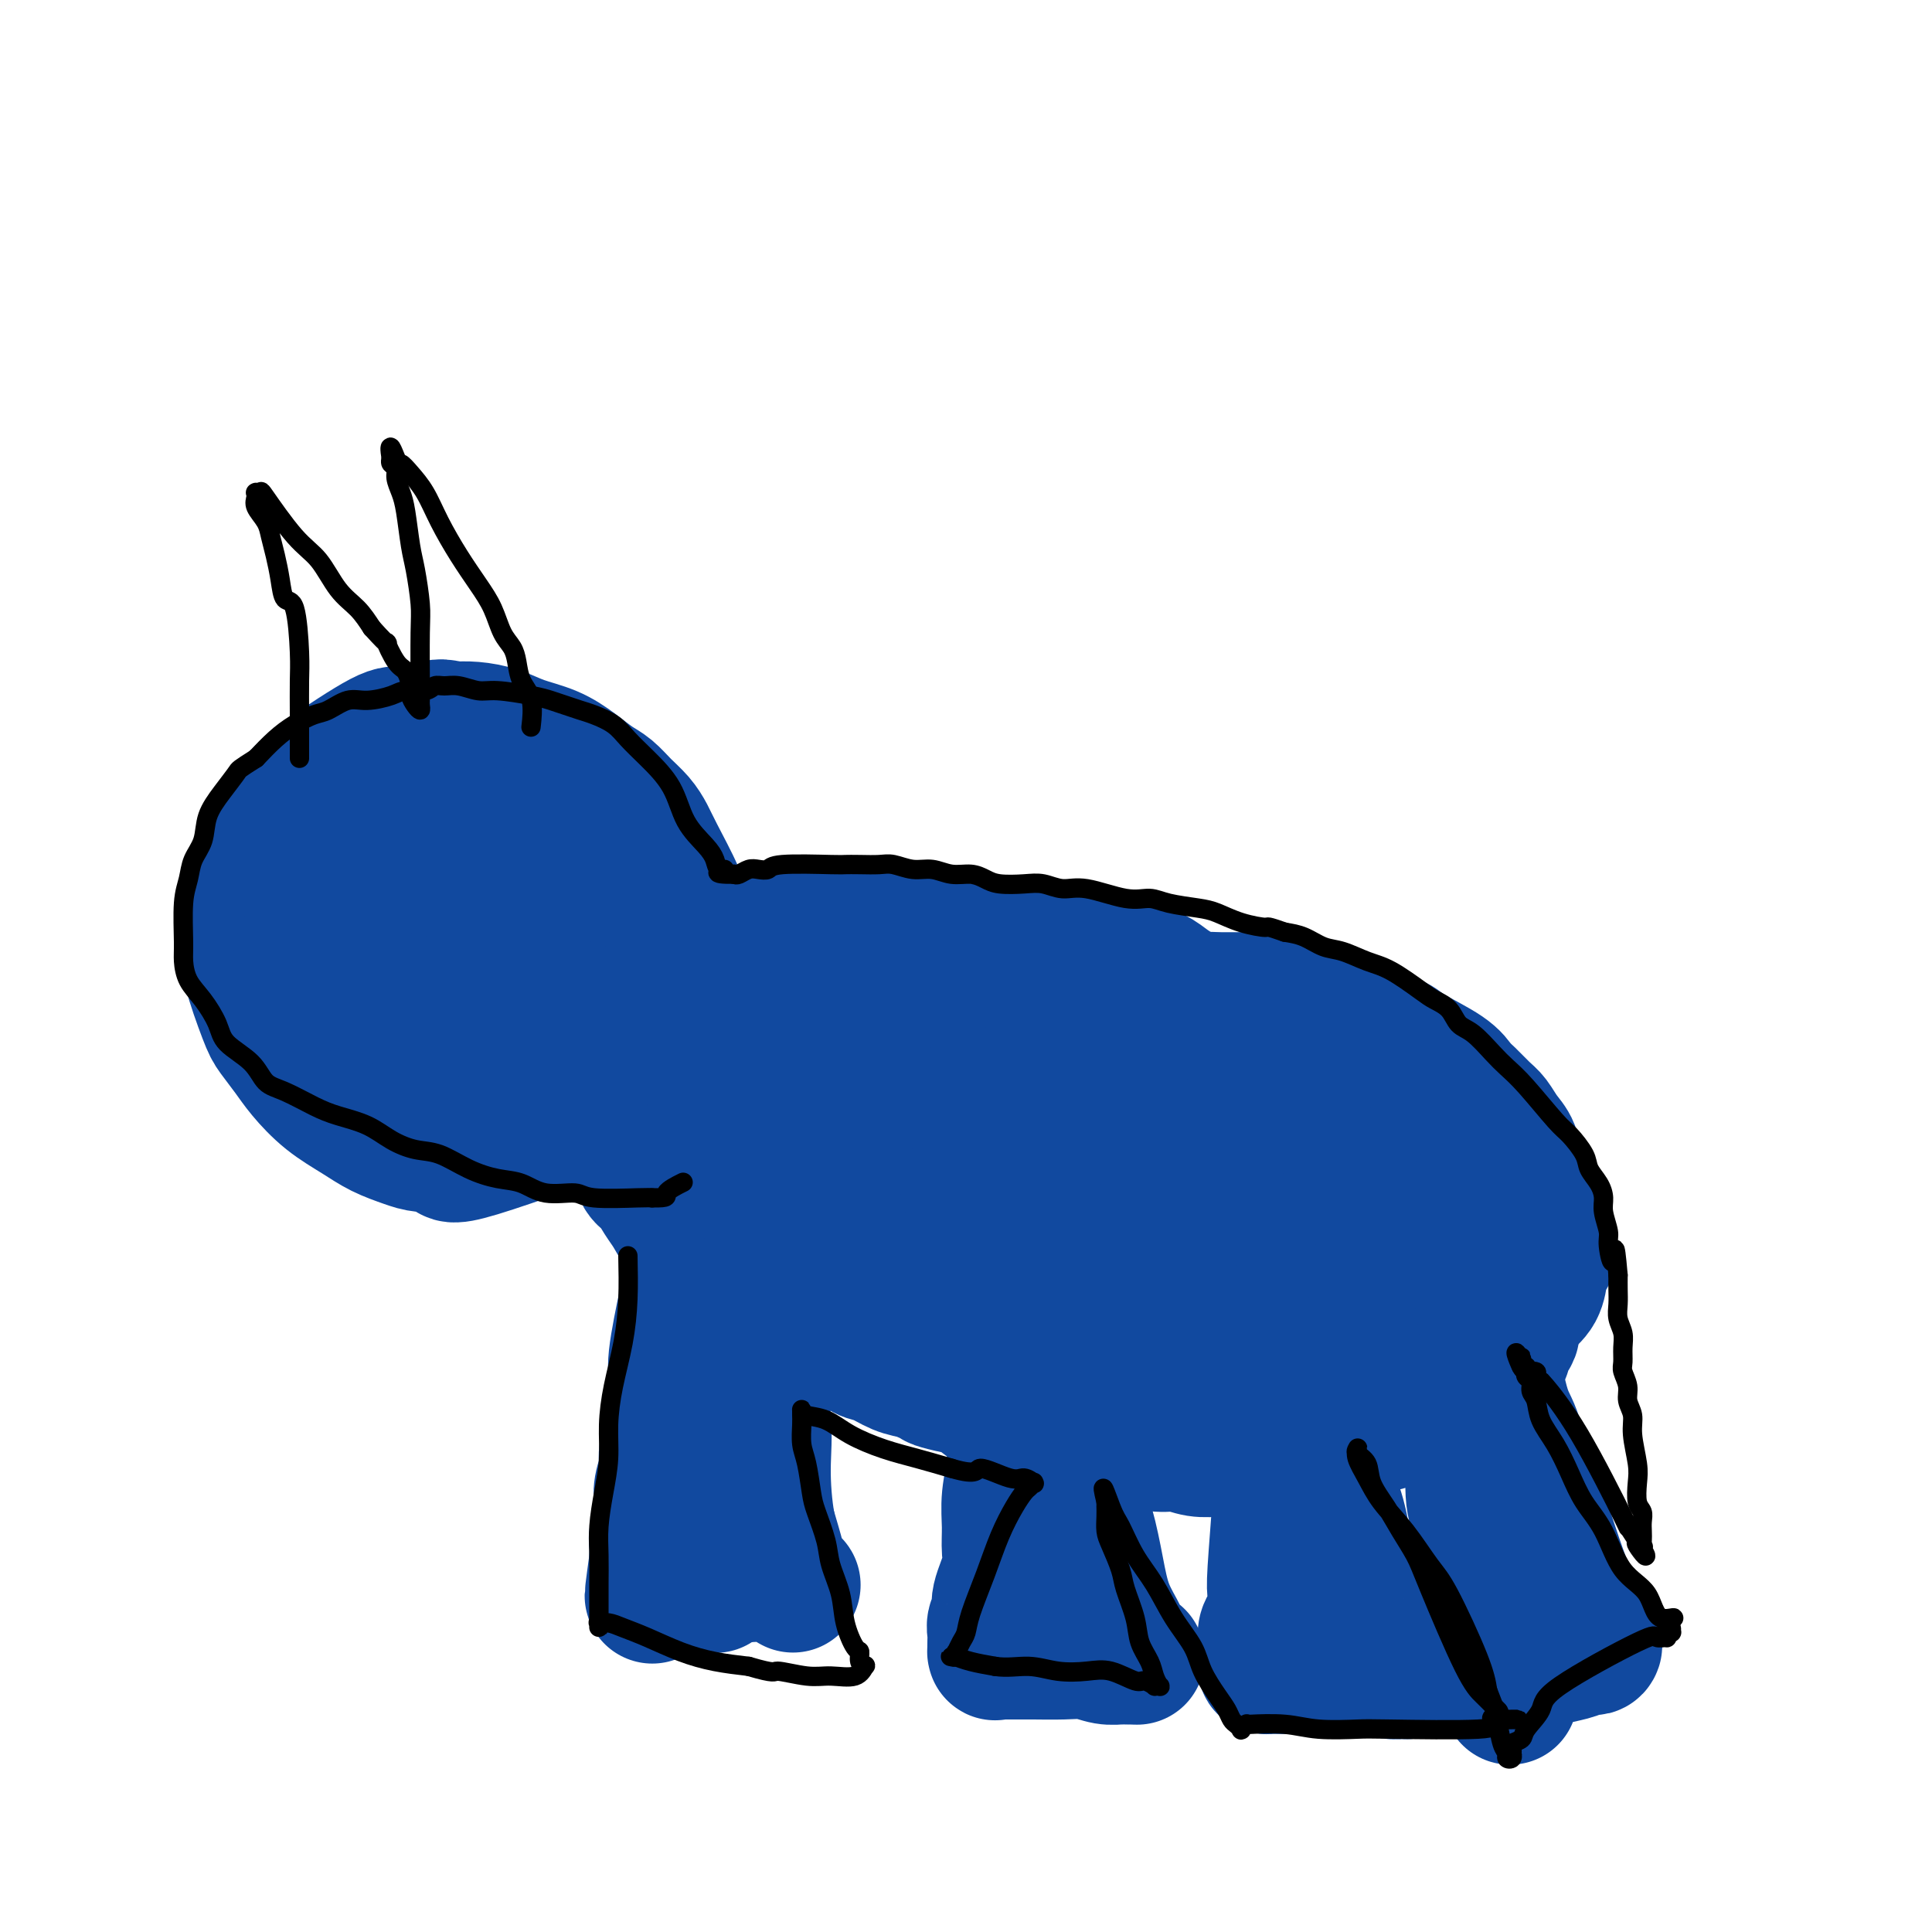 <svg viewBox='0 0 400 400' version='1.1' xmlns='http://www.w3.org/2000/svg' xmlns:xlink='http://www.w3.org/1999/xlink'><g fill='none' stroke='#11499F' stroke-width='28' stroke-linecap='round' stroke-linejoin='round'><path d='M230,203c-0.140,0.113 -0.280,0.226 -1,0c-0.720,-0.226 -2.021,-0.793 -2,-1c0.021,-0.207 1.363,-0.056 -4,-1c-5.363,-0.944 -17.431,-2.985 -23,-4c-5.569,-1.015 -4.638,-1.005 -5,-1c-0.362,0.005 -2.018,0.004 -5,0c-2.982,-0.004 -7.291,-0.012 -10,0c-2.709,0.012 -3.817,0.045 -5,0c-1.183,-0.045 -2.442,-0.166 -4,0c-1.558,0.166 -3.415,0.621 -5,1c-1.585,0.379 -2.897,0.682 -4,1c-1.103,0.318 -1.997,0.651 -3,1c-1.003,0.349 -2.114,0.712 -3,1c-0.886,0.288 -1.547,0.499 -2,1c-0.453,0.501 -0.700,1.293 -1,2c-0.300,0.707 -0.655,1.330 -1,2c-0.345,0.670 -0.681,1.387 -1,2c-0.319,0.613 -0.622,1.123 -1,2c-0.378,0.877 -0.833,2.121 -1,3c-0.167,0.879 -0.048,1.394 0,2c0.048,0.606 0.024,1.303 0,2'/><path d='M213,201c-0.149,-0.328 -0.298,-0.656 -1,-1c-0.702,-0.344 -1.957,-0.704 -3,-1c-1.043,-0.296 -1.874,-0.528 -5,-1c-3.126,-0.472 -8.547,-1.184 -12,-2c-3.453,-0.816 -4.937,-1.735 -7,-2c-2.063,-0.265 -4.706,0.124 -7,0c-2.294,-0.124 -4.241,-0.762 -6,-1c-1.759,-0.238 -3.332,-0.075 -5,0c-1.668,0.075 -3.433,0.062 -5,0c-1.567,-0.062 -2.938,-0.173 -4,0c-1.062,0.173 -1.817,0.630 -3,1c-1.183,0.370 -2.796,0.653 -4,1c-1.204,0.347 -1.999,0.760 -3,1c-1.001,0.240 -2.207,0.309 -3,1c-0.793,0.691 -1.171,2.004 -2,3c-0.829,0.996 -2.109,1.674 -3,2c-0.891,0.326 -1.394,0.299 -2,1c-0.606,0.701 -1.315,2.130 -2,3c-0.685,0.870 -1.345,1.181 -2,2c-0.655,0.819 -1.304,2.148 -2,3c-0.696,0.852 -1.441,1.228 -2,2c-0.559,0.772 -0.934,1.939 -1,3c-0.066,1.061 0.178,2.016 0,3c-0.178,0.984 -0.779,1.996 -1,3c-0.221,1.004 -0.063,2.001 0,3c0.063,0.999 0.032,1.999 0,3'/><path d='M128,228c-0.075,2.857 0.739,2.499 1,3c0.261,0.501 -0.029,1.863 0,3c0.029,1.137 0.378,2.051 1,3c0.622,0.949 1.518,1.934 2,3c0.482,1.066 0.551,2.214 1,3c0.449,0.786 1.279,1.209 2,2c0.721,0.791 1.334,1.951 2,3c0.666,1.049 1.385,1.986 2,3c0.615,1.014 1.125,2.106 2,3c0.875,0.894 2.114,1.589 3,2c0.886,0.411 1.420,0.536 3,2c1.580,1.464 4.208,4.266 6,6c1.792,1.734 2.748,2.400 4,3c1.252,0.600 2.800,1.135 4,2c1.200,0.865 2.054,2.062 3,3c0.946,0.938 1.986,1.617 3,2c1.014,0.383 2.003,0.469 3,1c0.997,0.531 2.002,1.508 3,2c0.998,0.492 1.988,0.499 3,1c1.012,0.501 2.044,1.495 3,2c0.956,0.505 1.834,0.521 3,1c1.166,0.479 2.619,1.423 4,2c1.381,0.577 2.691,0.789 4,1'/><path d='M190,284c4.281,1.948 3.483,1.818 4,2c0.517,0.182 2.350,0.678 4,1c1.650,0.322 3.115,0.471 4,1c0.885,0.529 1.188,1.437 2,2c0.812,0.563 2.134,0.781 3,1c0.866,0.219 1.278,0.440 3,1c1.722,0.560 4.756,1.459 7,2c2.244,0.541 3.699,0.723 5,1c1.301,0.277 2.448,0.648 4,1c1.552,0.352 3.510,0.687 5,1c1.490,0.313 2.514,0.606 4,1c1.486,0.394 3.435,0.890 5,1c1.565,0.110 2.747,-0.166 4,0c1.253,0.166 2.579,0.772 4,1c1.421,0.228 2.938,0.077 4,0c1.062,-0.077 1.668,-0.080 3,0c1.332,0.080 3.391,0.243 5,0c1.609,-0.243 2.769,-0.894 4,-1c1.231,-0.106 2.533,0.331 5,0c2.467,-0.331 6.098,-1.431 8,-2c1.902,-0.569 2.073,-0.608 4,-1c1.927,-0.392 5.609,-1.136 8,-2c2.391,-0.864 3.490,-1.848 4,-2c0.510,-0.152 0.431,0.528 3,-1c2.569,-1.528 7.784,-5.264 13,-9'/><path d='M309,282c3.417,-2.393 1.959,-2.377 2,-3c0.041,-0.623 1.581,-1.887 2,-3c0.419,-1.113 -0.283,-2.076 0,-3c0.283,-0.924 1.552,-1.810 2,-3c0.448,-1.190 0.075,-2.683 0,-4c-0.075,-1.317 0.148,-2.459 0,-4c-0.148,-1.541 -0.666,-3.482 -1,-5c-0.334,-1.518 -0.485,-2.611 -2,-5c-1.515,-2.389 -4.393,-6.072 -6,-8c-1.607,-1.928 -1.944,-2.101 -3,-3c-1.056,-0.899 -2.831,-2.524 -4,-4c-1.169,-1.476 -1.731,-2.803 -3,-4c-1.269,-1.197 -3.244,-2.265 -5,-3c-1.756,-0.735 -3.294,-1.136 -5,-2c-1.706,-0.864 -3.581,-2.189 -5,-3c-1.419,-0.811 -2.381,-1.106 -4,-2c-1.619,-0.894 -3.896,-2.387 -6,-3c-2.104,-0.613 -4.036,-0.347 -6,-1c-1.964,-0.653 -3.962,-2.227 -6,-3c-2.038,-0.773 -4.118,-0.747 -5,-1c-0.882,-0.253 -0.565,-0.785 -7,-2c-6.435,-1.215 -19.620,-3.114 -26,-4c-6.380,-0.886 -5.955,-0.759 -7,-1c-1.045,-0.241 -3.562,-0.849 -6,-1c-2.438,-0.151 -4.798,0.155 -7,0c-2.202,-0.155 -4.247,-0.773 -7,-1c-2.753,-0.227 -6.215,-0.065 -9,0c-2.785,0.065 -4.892,0.032 -7,0'/><path d='M178,206c-11.963,-1.134 -7.369,-0.467 -7,0c0.369,0.467 -3.487,0.736 -6,1c-2.513,0.264 -3.682,0.523 -5,1c-1.318,0.477 -2.785,1.172 -4,2c-1.215,0.828 -2.179,1.790 -3,3c-0.821,1.210 -1.501,2.667 -2,4c-0.499,1.333 -0.818,2.540 -1,4c-0.182,1.460 -0.228,3.171 0,5c0.228,1.829 0.731,3.774 1,6c0.269,2.226 0.304,4.731 1,7c0.696,2.269 2.051,4.302 3,6c0.949,1.698 1.490,3.062 5,6c3.510,2.938 9.990,7.449 14,10c4.010,2.551 5.551,3.142 8,4c2.449,0.858 5.806,1.985 9,3c3.194,1.015 6.225,1.919 10,3c3.775,1.081 8.294,2.339 12,3c3.706,0.661 6.599,0.726 10,1c3.401,0.274 7.311,0.759 11,1c3.689,0.241 7.156,0.238 11,0c3.844,-0.238 8.063,-0.713 12,-1c3.937,-0.287 7.591,-0.387 11,-1c3.409,-0.613 6.573,-1.739 10,-3c3.427,-1.261 7.117,-2.658 9,-4c1.883,-1.342 1.957,-2.627 4,-3c2.043,-0.373 6.053,0.168 3,-4c-3.053,-4.168 -13.168,-13.045 -20,-18c-6.832,-4.955 -10.381,-5.987 -15,-8c-4.619,-2.013 -10.310,-5.006 -16,-8'/><path d='M243,226c-7.790,-3.664 -11.765,-4.824 -16,-6c-4.235,-1.176 -8.730,-2.369 -13,-3c-4.270,-0.631 -8.315,-0.701 -12,-1c-3.685,-0.299 -7.009,-0.827 -10,-1c-2.991,-0.173 -5.650,0.010 -8,0c-2.350,-0.010 -4.390,-0.214 -6,0c-1.610,0.214 -2.791,0.846 -4,2c-1.209,1.154 -2.447,2.831 -3,5c-0.553,2.169 -0.422,4.830 0,8c0.422,3.170 1.133,6.849 2,11c0.867,4.151 1.889,8.774 4,13c2.111,4.226 5.311,8.053 9,12c3.689,3.947 7.868,8.012 12,11c4.132,2.988 8.216,4.899 13,6c4.784,1.101 10.269,1.392 14,2c3.731,0.608 5.708,1.533 11,-1c5.292,-2.533 13.899,-8.523 18,-13c4.101,-4.477 3.694,-7.439 4,-11c0.306,-3.561 1.323,-7.720 1,-12c-0.323,-4.280 -1.987,-8.681 -5,-12c-3.013,-3.319 -7.373,-5.555 -10,-8c-2.627,-2.445 -3.519,-5.099 -15,-5c-11.481,0.099 -33.552,2.952 -44,4c-10.448,1.048 -9.275,0.291 -7,5c2.275,4.709 5.651,14.883 9,20c3.349,5.117 6.671,5.176 11,6c4.329,0.824 9.664,2.412 15,4'/><path d='M213,262c8.840,1.459 17.940,0.107 23,-1c5.060,-1.107 6.079,-1.969 7,-4c0.921,-2.031 1.745,-5.229 2,-8c0.255,-2.771 -0.060,-5.113 -1,-8c-0.940,-2.887 -2.504,-6.320 -5,-9c-2.496,-2.680 -5.922,-4.609 -10,-6c-4.078,-1.391 -8.806,-2.244 -13,-2c-4.194,0.244 -7.853,1.585 -11,3c-3.147,1.415 -5.780,2.903 -7,5c-1.220,2.097 -1.026,4.803 -1,7c0.026,2.197 -0.117,3.884 1,6c1.117,2.116 3.495,4.659 6,7c2.505,2.341 5.139,4.480 8,6c2.861,1.520 5.949,2.422 9,3c3.051,0.578 6.065,0.833 9,2c2.935,1.167 5.791,3.245 8,-1c2.209,-4.245 3.771,-14.812 3,-20c-0.771,-5.188 -3.876,-4.998 -7,-6c-3.124,-1.002 -6.266,-3.198 -9,-4c-2.734,-0.802 -5.059,-0.211 -7,0c-1.941,0.211 -3.498,0.042 -5,0c-1.502,-0.042 -2.948,0.044 -4,0c-1.052,-0.044 -1.710,-0.218 -3,0c-1.290,0.218 -3.212,0.829 -5,1c-1.788,0.171 -3.443,-0.098 -5,0c-1.557,0.098 -3.015,0.562 -4,1c-0.985,0.438 -1.496,0.849 -2,1c-0.504,0.151 -1.001,0.043 -1,0c0.001,-0.043 0.501,-0.022 1,0'/><path d='M190,235c-5.112,0.437 -0.394,0.031 2,0c2.394,-0.031 2.462,0.314 3,0c0.538,-0.314 1.544,-1.289 3,-2c1.456,-0.711 3.360,-1.160 5,-2c1.640,-0.840 3.016,-2.070 4,-3c0.984,-0.930 1.576,-1.559 2,-2c0.424,-0.441 0.681,-0.695 1,-1c0.319,-0.305 0.699,-0.660 1,-1c0.301,-0.340 0.523,-0.665 1,-1c0.477,-0.335 1.207,-0.681 2,-1c0.793,-0.319 1.648,-0.610 2,-1c0.352,-0.390 0.202,-0.878 1,-1c0.798,-0.122 2.543,0.121 4,0c1.457,-0.121 2.627,-0.607 4,-1c1.373,-0.393 2.948,-0.694 4,-1c1.052,-0.306 1.580,-0.617 3,-1c1.420,-0.383 3.732,-0.839 5,-1c1.268,-0.161 1.492,-0.029 2,0c0.508,0.029 1.301,-0.046 2,0c0.699,0.046 1.303,0.212 2,0c0.697,-0.212 1.485,-0.803 2,-1c0.515,-0.197 0.757,-0.001 1,0c0.243,0.001 0.489,-0.192 1,0c0.511,0.192 1.289,0.769 2,1c0.711,0.231 1.356,0.115 2,0'/><path d='M251,216c5.407,-0.618 1.923,-0.162 1,0c-0.923,0.162 0.715,0.029 2,0c1.285,-0.029 2.216,0.045 3,0c0.784,-0.045 1.421,-0.208 2,0c0.579,0.208 1.099,0.788 2,1c0.901,0.212 2.184,0.056 3,0c0.816,-0.056 1.167,-0.011 2,0c0.833,0.011 2.148,-0.012 3,0c0.852,0.012 1.240,0.060 2,0c0.760,-0.060 1.891,-0.227 3,0c1.109,0.227 2.195,0.850 3,1c0.805,0.150 1.330,-0.171 2,0c0.670,0.171 1.486,0.834 2,1c0.514,0.166 0.725,-0.163 1,0c0.275,0.163 0.613,0.820 1,1c0.387,0.180 0.824,-0.118 1,0c0.176,0.118 0.091,0.650 0,1c-0.091,0.350 -0.189,0.516 -1,1c-0.811,0.484 -2.334,1.284 -4,2c-1.666,0.716 -3.476,1.347 -5,2c-1.524,0.653 -2.762,1.326 -4,2'/><path d='M270,228c-3.434,1.309 -5.018,0.581 -7,1c-1.982,0.419 -4.361,1.986 -7,3c-2.639,1.014 -5.539,1.475 -8,2c-2.461,0.525 -4.484,1.115 -7,2c-2.516,0.885 -5.525,2.065 -8,3c-2.475,0.935 -4.416,1.626 -6,2c-1.584,0.374 -2.809,0.431 -4,1c-1.191,0.569 -2.346,1.651 -4,2c-1.654,0.349 -3.805,-0.036 -5,0c-1.195,0.036 -1.434,0.492 -4,1c-2.566,0.508 -7.459,1.067 -9,1c-1.541,-0.067 0.269,-0.760 1,-1c0.731,-0.240 0.381,-0.026 1,0c0.619,0.026 2.207,-0.137 4,0c1.793,0.137 3.793,0.572 6,1c2.207,0.428 4.623,0.848 7,1c2.377,0.152 4.715,0.036 7,0c2.285,-0.036 4.519,0.009 6,0c1.481,-0.009 2.211,-0.070 3,0c0.789,0.070 1.636,0.273 2,0c0.364,-0.273 0.244,-1.021 0,-2c-0.244,-0.979 -0.613,-2.191 -1,-3c-0.387,-0.809 -0.791,-1.217 -2,-2c-1.209,-0.783 -3.221,-1.941 -5,-3c-1.779,-1.059 -3.325,-2.019 -5,-3c-1.675,-0.981 -3.480,-1.985 -5,-3c-1.520,-1.015 -2.755,-2.043 -4,-3c-1.245,-0.957 -2.498,-1.845 -4,-3c-1.502,-1.155 -3.251,-2.578 -5,-4'/><path d='M207,221c-5.597,-4.284 -4.088,-2.993 -4,-3c0.088,-0.007 -1.244,-1.312 -2,-2c-0.756,-0.688 -0.935,-0.758 -1,-1c-0.065,-0.242 -0.014,-0.656 0,-1c0.014,-0.344 -0.009,-0.618 0,-1c0.009,-0.382 0.049,-0.872 0,-1c-0.049,-0.128 -0.187,0.107 0,0c0.187,-0.107 0.699,-0.554 2,-1c1.301,-0.446 3.390,-0.890 5,-1c1.610,-0.110 2.742,0.115 4,0c1.258,-0.115 2.643,-0.571 4,-1c1.357,-0.429 2.685,-0.833 4,-1c1.315,-0.167 2.617,-0.097 4,0c1.383,0.097 2.849,0.222 4,0c1.151,-0.222 1.989,-0.792 3,-1c1.011,-0.208 2.196,-0.056 3,0c0.804,0.056 1.226,0.015 2,0c0.774,-0.015 1.901,-0.004 3,0c1.099,0.004 2.170,0.001 3,0c0.830,-0.001 1.418,-0.000 2,0c0.582,0.000 1.159,0.000 2,0c0.841,-0.000 1.947,-0.000 3,0c1.053,0.000 2.053,0.000 3,0c0.947,-0.000 1.842,-0.000 3,0c1.158,0.000 2.579,0.000 4,0'/><path d='M258,207c9.199,-0.606 4.197,-0.120 3,0c-1.197,0.120 1.412,-0.127 3,0c1.588,0.127 2.154,0.629 3,1c0.846,0.371 1.973,0.610 3,1c1.027,0.390 1.956,0.931 3,1c1.044,0.069 2.204,-0.332 3,0c0.796,0.332 1.228,1.398 2,2c0.772,0.602 1.882,0.740 3,1c1.118,0.260 2.243,0.642 3,1c0.757,0.358 1.148,0.691 2,1c0.852,0.309 2.167,0.596 3,1c0.833,0.404 1.186,0.927 3,2c1.814,1.073 5.091,2.695 7,4c1.909,1.305 2.451,2.292 3,3c0.549,0.708 1.107,1.136 2,2c0.893,0.864 2.122,2.162 3,3c0.878,0.838 1.405,1.214 2,2c0.595,0.786 1.259,1.982 2,3c0.741,1.018 1.561,1.857 2,3c0.439,1.143 0.499,2.590 1,4c0.501,1.410 1.444,2.783 2,4c0.556,1.217 0.723,2.279 1,3c0.277,0.721 0.662,1.100 1,2c0.338,0.900 0.630,2.319 1,3c0.370,0.681 0.820,0.623 1,1c0.180,0.377 0.090,1.188 0,2'/><path d='M320,257c1.137,3.491 0.480,2.719 0,3c-0.480,0.281 -0.782,1.615 -1,3c-0.218,1.385 -0.352,2.820 -1,4c-0.648,1.180 -1.808,2.105 -3,3c-1.192,0.895 -2.415,1.758 -4,3c-1.585,1.242 -3.534,2.861 -5,4c-1.466,1.139 -2.451,1.797 -4,3c-1.549,1.203 -3.663,2.952 -5,4c-1.337,1.048 -1.897,1.395 -3,2c-1.103,0.605 -2.749,1.469 -4,2c-1.251,0.531 -2.108,0.730 -3,1c-0.892,0.270 -1.819,0.609 -3,1c-1.181,0.391 -2.615,0.832 -4,1c-1.385,0.168 -2.723,0.064 -4,0c-1.277,-0.064 -2.495,-0.087 -4,0c-1.505,0.087 -3.297,0.286 -5,0c-1.703,-0.286 -3.318,-1.056 -5,-2c-1.682,-0.944 -3.429,-2.061 -5,-3c-1.571,-0.939 -2.964,-1.699 -5,-3c-2.036,-1.301 -4.716,-3.142 -6,-4c-1.284,-0.858 -1.172,-0.732 -5,-4c-3.828,-3.268 -11.596,-9.932 -15,-13c-3.404,-3.068 -2.444,-2.542 -3,-3c-0.556,-0.458 -2.630,-1.899 -4,-3c-1.370,-1.101 -2.037,-1.862 -3,-3c-0.963,-1.138 -2.221,-2.652 -3,-4c-0.779,-1.348 -1.080,-2.528 -2,-5c-0.920,-2.472 -2.460,-6.236 -4,-10'/><path d='M207,234c-1.798,-4.196 -0.292,-3.686 0,-5c0.292,-1.314 -0.628,-4.451 -1,-6c-0.372,-1.549 -0.194,-1.511 0,-2c0.194,-0.489 0.404,-1.505 1,-2c0.596,-0.495 1.577,-0.468 2,-1c0.423,-0.532 0.288,-1.623 1,-2c0.712,-0.377 2.270,-0.038 3,0c0.730,0.038 0.631,-0.224 3,-1c2.369,-0.776 7.206,-2.067 10,-3c2.794,-0.933 3.546,-1.508 5,-2c1.454,-0.492 3.611,-0.902 5,-1c1.389,-0.098 2.010,0.117 3,0c0.990,-0.117 2.348,-0.567 3,-1c0.652,-0.433 0.597,-0.849 1,-1c0.403,-0.151 1.263,-0.037 2,0c0.737,0.037 1.350,-0.002 2,0c0.650,0.002 1.337,0.045 2,0c0.663,-0.045 1.301,-0.177 2,0c0.699,0.177 1.457,0.663 2,1c0.543,0.337 0.869,0.525 2,1c1.131,0.475 3.065,1.238 5,2'/><path d='M260,211c2.535,0.790 1.374,0.764 1,1c-0.374,0.236 0.039,0.733 0,1c-0.039,0.267 -0.529,0.305 -1,0c-0.471,-0.305 -0.924,-0.953 -2,-1c-1.076,-0.047 -2.776,0.506 -4,0c-1.224,-0.506 -1.970,-2.072 -3,-3c-1.030,-0.928 -2.342,-1.219 -4,-2c-1.658,-0.781 -3.663,-2.052 -5,-3c-1.337,-0.948 -2.008,-1.573 -3,-2c-0.992,-0.427 -2.307,-0.654 -3,-1c-0.693,-0.346 -0.766,-0.810 -1,-1c-0.234,-0.190 -0.629,-0.106 -1,0c-0.371,0.106 -0.716,0.235 -1,0c-0.284,-0.235 -0.505,-0.833 -1,-1c-0.495,-0.167 -1.262,0.099 -2,0c-0.738,-0.099 -1.446,-0.562 -2,-1c-0.554,-0.438 -0.953,-0.849 -2,-1c-1.047,-0.151 -2.742,-0.040 -4,0c-1.258,0.040 -2.080,0.011 -3,0c-0.920,-0.011 -1.940,-0.003 -3,0c-1.060,0.003 -2.160,0.001 -3,0c-0.840,-0.001 -1.418,-0.000 -2,0c-0.582,0.000 -1.166,0.000 -2,0c-0.834,-0.000 -1.917,-0.000 -3,0'/><path d='M206,197c-3.508,-0.048 -2.277,-0.167 -2,0c0.277,0.167 -0.400,0.622 -1,1c-0.600,0.378 -1.121,0.680 -2,1c-0.879,0.320 -2.115,0.659 -3,1c-0.885,0.341 -1.421,0.683 -2,1c-0.579,0.317 -1.203,0.608 -2,1c-0.797,0.392 -1.767,0.886 -3,1c-1.233,0.114 -2.730,-0.153 -3,0c-0.270,0.153 0.685,0.724 -4,2c-4.685,1.276 -15.012,3.257 -20,4c-4.988,0.743 -4.638,0.248 -5,0c-0.362,-0.248 -1.437,-0.249 -3,0c-1.563,0.249 -3.616,0.746 -5,1c-1.384,0.254 -2.101,0.264 -3,0c-0.899,-0.264 -1.981,-0.802 -3,-1c-1.019,-0.198 -1.975,-0.057 -3,0c-1.025,0.057 -2.118,0.030 -3,0c-0.882,-0.030 -1.554,-0.063 -2,0c-0.446,0.063 -0.666,0.223 -1,0c-0.334,-0.223 -0.782,-0.829 -1,-1c-0.218,-0.171 -0.205,0.094 0,0c0.205,-0.094 0.603,-0.547 1,-1'/><path d='M136,207c-4.154,-0.244 -0.539,0.147 1,0c1.539,-0.147 1.004,-0.832 1,-1c-0.004,-0.168 0.525,0.180 1,0c0.475,-0.180 0.898,-0.888 1,-1c0.102,-0.112 -0.117,0.374 0,0c0.117,-0.374 0.568,-1.607 1,-2c0.432,-0.393 0.844,0.053 1,-1c0.156,-1.053 0.056,-3.607 0,-5c-0.056,-1.393 -0.067,-1.626 0,-2c0.067,-0.374 0.212,-0.890 0,-2c-0.212,-1.110 -0.780,-2.814 -1,-4c-0.220,-1.186 -0.092,-1.853 -1,-4c-0.908,-2.147 -2.851,-5.772 -4,-8c-1.149,-2.228 -1.503,-3.057 -2,-4c-0.497,-0.943 -1.136,-1.999 -2,-3c-0.864,-1.001 -1.955,-1.949 -3,-3c-1.045,-1.051 -2.046,-2.207 -3,-3c-0.954,-0.793 -1.860,-1.224 -3,-2c-1.140,-0.776 -2.513,-1.896 -4,-3c-1.487,-1.104 -3.086,-2.191 -5,-3c-1.914,-0.809 -4.142,-1.341 -6,-2c-1.858,-0.659 -3.346,-1.447 -5,-2c-1.654,-0.553 -3.472,-0.872 -5,-1c-1.528,-0.128 -2.764,-0.064 -4,0'/><path d='M94,151c-3.674,-0.845 -2.860,-0.456 -4,0c-1.140,0.456 -4.235,0.980 -6,1c-1.765,0.020 -2.201,-0.466 -5,1c-2.799,1.466 -7.962,4.882 -11,7c-3.038,2.118 -3.952,2.937 -5,4c-1.048,1.063 -2.231,2.369 -3,4c-0.769,1.631 -1.124,3.586 -2,5c-0.876,1.414 -2.272,2.287 -3,4c-0.728,1.713 -0.786,4.266 -1,6c-0.214,1.734 -0.583,2.649 -1,4c-0.417,1.351 -0.881,3.137 -1,5c-0.119,1.863 0.107,3.804 0,5c-0.107,1.196 -0.547,1.648 0,4c0.547,2.352 2.080,6.603 3,9c0.920,2.397 1.228,2.938 2,4c0.772,1.062 2.007,2.644 3,4c0.993,1.356 1.743,2.485 3,4c1.257,1.515 3.022,3.414 5,5c1.978,1.586 4.168,2.857 6,4c1.832,1.143 3.305,2.158 5,3c1.695,0.842 3.612,1.510 5,2c1.388,0.490 2.248,0.801 4,1c1.752,0.199 4.395,0.284 5,1c0.605,0.716 -0.827,2.062 6,0c6.827,-2.062 21.914,-7.531 37,-13'/><path d='M136,225c8.346,-3.955 7.711,-7.344 8,-10c0.289,-2.656 1.503,-4.581 2,-6c0.497,-1.419 0.278,-2.334 0,-4c-0.278,-1.666 -0.615,-4.083 -1,-6c-0.385,-1.917 -0.817,-3.333 -2,-5c-1.183,-1.667 -3.116,-3.585 -3,-5c0.116,-1.415 2.280,-2.329 -3,-6c-5.280,-3.671 -18.002,-10.101 -24,-13c-5.998,-2.899 -5.270,-2.266 -6,-2c-0.730,0.266 -2.919,0.166 -5,0c-2.081,-0.166 -4.055,-0.398 -6,0c-1.945,0.398 -3.862,1.428 -6,2c-2.138,0.572 -4.496,0.688 -8,3c-3.504,2.312 -8.153,6.820 -11,10c-2.847,3.180 -3.892,5.032 -5,7c-1.108,1.968 -2.279,4.052 -3,6c-0.721,1.948 -0.993,3.761 -1,6c-0.007,2.239 0.252,4.906 1,7c0.748,2.094 1.986,3.615 3,5c1.014,1.385 1.805,2.634 5,5c3.195,2.366 8.795,5.849 12,7c3.205,1.151 4.014,-0.032 5,0c0.986,0.032 2.150,1.278 5,0c2.850,-1.278 7.386,-5.079 10,-8c2.614,-2.921 3.307,-4.960 4,-7'/><path d='M107,211c3.881,-4.384 6.583,-7.844 7,-14c0.417,-6.156 -1.452,-15.008 -3,-19c-1.548,-3.992 -2.775,-3.126 -4,-3c-1.225,0.126 -2.446,-0.490 -4,-1c-1.554,-0.510 -3.440,-0.913 -5,-1c-1.560,-0.087 -2.795,0.143 -4,1c-1.205,0.857 -2.380,2.341 -3,4c-0.620,1.659 -0.687,3.492 -1,6c-0.313,2.508 -0.874,5.689 -1,9c-0.126,3.311 0.184,6.750 1,10c0.816,3.250 2.140,6.312 4,9c1.860,2.688 4.258,5.004 6,7c1.742,1.996 2.829,3.674 8,3c5.171,-0.674 14.424,-3.698 18,-6c3.576,-2.302 1.473,-3.882 1,-6c-0.473,-2.118 0.685,-4.775 1,-7c0.315,-2.225 -0.211,-4.019 -1,-6c-0.789,-1.981 -1.839,-4.150 -3,-6c-1.161,-1.850 -2.431,-3.380 -4,-5c-1.569,-1.620 -3.437,-3.331 -5,-5c-1.563,-1.669 -2.822,-3.298 -4,-5c-1.178,-1.702 -2.274,-3.477 -4,-5c-1.726,-1.523 -4.080,-2.795 -6,-4c-1.920,-1.205 -3.406,-2.344 -5,-3c-1.594,-0.656 -3.297,-0.828 -5,-1'/><path d='M91,163c-3.139,-1.197 -2.985,-0.189 -4,0c-1.015,0.189 -3.199,-0.442 -5,0c-1.801,0.442 -3.219,1.958 -5,4c-1.781,2.042 -3.926,4.609 -6,7c-2.074,2.391 -4.077,4.604 -5,7c-0.923,2.396 -0.765,4.975 -1,7c-0.235,2.025 -0.861,3.498 0,6c0.861,2.502 3.211,6.034 5,8c1.789,1.966 3.018,2.365 5,3c1.982,0.635 4.718,1.506 7,2c2.282,0.494 4.110,0.612 6,1c1.890,0.388 3.842,1.046 6,1c2.158,-0.046 4.523,-0.797 6,-1c1.477,-0.203 2.065,0.142 3,0c0.935,-0.142 2.217,-0.771 3,-1c0.783,-0.229 1.068,-0.059 1,0c-0.068,0.059 -0.487,0.007 0,0c0.487,-0.007 1.881,0.032 3,0c1.119,-0.032 1.961,-0.136 3,0c1.039,0.136 2.273,0.511 4,1c1.727,0.489 3.947,1.090 6,2c2.053,0.910 3.940,2.128 6,3c2.060,0.872 4.292,1.399 6,2c1.708,0.601 2.891,1.275 4,2c1.109,0.725 2.142,1.501 3,2c0.858,0.499 1.539,0.721 2,1c0.461,0.279 0.701,0.613 1,1c0.299,0.387 0.657,0.825 1,1c0.343,0.175 0.672,0.088 1,0'/><path d='M147,222c4.868,2.344 2.036,1.205 1,1c-1.036,-0.205 -0.278,0.524 0,1c0.278,0.476 0.074,0.698 0,1c-0.074,0.302 -0.018,0.682 0,1c0.018,0.318 -0.002,0.572 0,1c0.002,0.428 0.026,1.028 0,2c-0.026,0.972 -0.101,2.316 0,4c0.101,1.684 0.378,3.707 0,6c-0.378,2.293 -1.409,4.854 -2,7c-0.591,2.146 -0.741,3.877 -1,6c-0.259,2.123 -0.629,4.639 -1,7c-0.371,2.361 -0.745,4.566 -1,6c-0.255,1.434 -0.393,2.098 -1,5c-0.607,2.902 -1.683,8.041 -2,11c-0.317,2.959 0.126,3.740 0,5c-0.126,1.260 -0.822,3.001 -1,5c-0.178,1.999 0.163,4.255 0,6c-0.163,1.745 -0.828,2.980 -1,4c-0.172,1.020 0.151,1.824 0,3c-0.151,1.176 -0.776,2.724 -1,4c-0.224,1.276 -0.046,2.281 0,3c0.046,0.719 -0.040,1.152 0,2c0.040,0.848 0.207,2.111 0,3c-0.207,0.889 -0.787,1.403 -1,2c-0.213,0.597 -0.057,1.276 0,2c0.057,0.724 0.016,1.493 0,2c-0.016,0.507 -0.008,0.754 0,1'/><path d='M136,323c-1.861,13.466 -0.512,5.130 0,2c0.512,-3.130 0.189,-1.053 0,0c-0.189,1.053 -0.243,1.081 0,1c0.243,-0.081 0.783,-0.270 1,0c0.217,0.270 0.111,1.001 0,1c-0.111,-0.001 -0.228,-0.732 0,-1c0.228,-0.268 0.802,-0.073 2,0c1.198,0.073 3.021,0.024 5,0c1.979,-0.024 4.112,-0.021 6,0c1.888,0.021 3.529,0.062 5,0c1.471,-0.062 2.772,-0.227 4,0c1.228,0.227 2.383,0.847 3,1c0.617,0.153 0.694,-0.161 1,0c0.306,0.161 0.840,0.797 1,1c0.160,0.203 -0.054,-0.029 0,0c0.054,0.029 0.375,0.317 0,0c-0.375,-0.317 -1.447,-1.239 -2,-2c-0.553,-0.761 -0.587,-1.360 -1,-3c-0.413,-1.640 -1.207,-4.320 -2,-7'/><path d='M159,316c-0.723,-3.965 -1.030,-8.376 -1,-12c0.030,-3.624 0.399,-6.461 0,-11c-0.399,-4.539 -1.565,-10.779 -2,-14c-0.435,-3.221 -0.138,-3.424 0,-4c0.138,-0.576 0.118,-1.526 0,-2c-0.118,-0.474 -0.333,-0.471 0,-2c0.333,-1.529 1.212,-4.591 2,-7c0.788,-2.409 1.483,-4.165 2,-5c0.517,-0.835 0.857,-0.749 1,-1c0.143,-0.251 0.091,-0.838 0,-1c-0.091,-0.162 -0.220,0.101 0,0c0.220,-0.101 0.790,-0.566 1,-1c0.210,-0.434 0.060,-0.838 0,-1c-0.060,-0.162 -0.030,-0.081 0,0'/><path d='M149,291c0.001,0.035 0.001,0.069 0,0c-0.001,-0.069 -0.004,-0.242 0,0c0.004,0.242 0.016,0.900 0,2c-0.016,1.100 -0.061,2.642 0,4c0.061,1.358 0.227,2.531 0,4c-0.227,1.469 -0.845,3.236 -1,5c-0.155,1.764 0.155,3.527 0,5c-0.155,1.473 -0.775,2.655 -1,4c-0.225,1.345 -0.057,2.851 0,4c0.057,1.149 0.001,1.940 0,3c-0.001,1.060 0.052,2.389 0,3c-0.052,0.611 -0.210,0.504 0,1c0.210,0.496 0.787,1.595 1,2c0.213,0.405 0.061,0.116 0,0c-0.061,-0.116 -0.030,-0.058 0,0'/><path d='M213,287c-0.342,-0.202 -0.684,-0.404 -1,0c-0.316,0.404 -0.606,1.415 -1,3c-0.394,1.585 -0.891,3.744 -1,6c-0.109,2.256 0.169,4.611 0,7c-0.169,2.389 -0.785,4.814 -1,7c-0.215,2.186 -0.028,4.133 0,6c0.028,1.867 -0.101,3.655 0,5c0.101,1.345 0.434,2.247 0,4c-0.434,1.753 -1.633,4.356 -2,6c-0.367,1.644 0.098,2.329 0,3c-0.098,0.671 -0.758,1.329 -1,2c-0.242,0.671 -0.065,1.357 0,2c0.065,0.643 0.019,1.244 0,2c-0.019,0.756 -0.011,1.667 0,2c0.011,0.333 0.023,0.089 0,0c-0.023,-0.089 -0.083,-0.024 0,0c0.083,0.024 0.307,0.005 1,0c0.693,-0.005 1.854,0.002 3,0c1.146,-0.002 2.275,-0.015 4,0c1.725,0.015 4.045,0.056 6,0c1.955,-0.056 3.545,-0.211 5,0c1.455,0.211 2.776,0.788 4,1c1.224,0.212 2.350,0.061 3,0c0.650,-0.061 0.825,-0.030 1,0'/><path d='M233,343c4.346,0.154 1.711,0.039 1,0c-0.711,-0.039 0.502,-0.003 1,0c0.498,0.003 0.281,-0.026 0,0c-0.281,0.026 -0.628,0.107 -1,0c-0.372,-0.107 -0.771,-0.403 -1,-1c-0.229,-0.597 -0.290,-1.495 -1,-3c-0.710,-1.505 -2.070,-3.616 -3,-6c-0.930,-2.384 -1.430,-5.040 -2,-8c-0.570,-2.960 -1.209,-6.223 -2,-9c-0.791,-2.777 -1.732,-5.068 -2,-7c-0.268,-1.932 0.137,-3.506 0,-5c-0.137,-1.494 -0.818,-2.909 -1,-4c-0.182,-1.091 0.133,-1.859 0,-3c-0.133,-1.141 -0.716,-2.656 -1,-4c-0.284,-1.344 -0.269,-2.516 0,-4c0.269,-1.484 0.791,-3.281 1,-4c0.209,-0.719 0.104,-0.359 0,0'/><path d='M265,304c-0.030,0.668 -0.060,1.336 0,2c0.060,0.664 0.209,1.323 0,5c-0.209,3.677 -0.778,10.373 -1,14c-0.222,3.627 -0.098,4.184 0,5c0.098,0.816 0.170,1.891 0,3c-0.170,1.109 -0.581,2.251 -1,3c-0.419,0.749 -0.845,1.104 -1,2c-0.155,0.896 -0.039,2.331 0,3c0.039,0.669 -0.000,0.572 0,1c0.000,0.428 0.039,1.383 0,2c-0.039,0.617 -0.157,0.897 0,1c0.157,0.103 0.589,0.028 1,0c0.411,-0.028 0.801,-0.007 1,0c0.199,0.007 0.206,0.002 1,0c0.794,-0.002 2.377,-0.002 4,0c1.623,0.002 3.288,0.004 5,0c1.712,-0.004 3.470,-0.015 5,0c1.530,0.015 2.830,0.056 4,0c1.170,-0.056 2.209,-0.211 3,0c0.791,0.211 1.333,0.786 2,1c0.667,0.214 1.457,0.068 2,0c0.543,-0.068 0.838,-0.057 1,0c0.162,0.057 0.189,0.159 0,0c-0.189,-0.159 -0.595,-0.580 -1,-1'/><path d='M290,345c4.023,0.148 0.081,0.018 -2,-1c-2.081,-1.018 -2.302,-2.925 -3,-5c-0.698,-2.075 -1.873,-4.319 -3,-7c-1.127,-2.681 -2.204,-5.798 -3,-9c-0.796,-3.202 -1.309,-6.487 -2,-9c-0.691,-2.513 -1.558,-4.254 -2,-6c-0.442,-1.746 -0.458,-3.498 -1,-5c-0.542,-1.502 -1.609,-2.753 -2,-4c-0.391,-1.247 -0.105,-2.490 0,-4c0.105,-1.510 0.030,-3.289 0,-4c-0.030,-0.711 -0.015,-0.356 0,0'/><path d='M304,287c-0.122,1.344 -0.244,2.687 0,4c0.244,1.313 0.854,2.594 1,6c0.146,3.406 -0.172,8.936 0,12c0.172,3.064 0.833,3.663 1,5c0.167,1.337 -0.162,3.412 0,5c0.162,1.588 0.814,2.690 1,4c0.186,1.310 -0.095,2.830 0,4c0.095,1.170 0.565,1.990 1,3c0.435,1.010 0.834,2.210 1,3c0.166,0.790 0.097,1.171 0,2c-0.097,0.829 -0.223,2.106 0,3c0.223,0.894 0.796,1.405 1,2c0.204,0.595 0.040,1.273 0,2c-0.040,0.727 0.045,1.501 0,2c-0.045,0.499 -0.218,0.721 0,1c0.218,0.279 0.828,0.613 1,1c0.172,0.387 -0.094,0.825 0,1c0.094,0.175 0.547,0.088 1,0'/><path d='M312,347c1.256,9.043 0.397,1.649 0,-1c-0.397,-2.649 -0.331,-0.555 0,0c0.331,0.555 0.929,-0.429 2,-1c1.071,-0.571 2.615,-0.728 4,-1c1.385,-0.272 2.609,-0.660 4,-1c1.391,-0.340 2.948,-0.631 4,-1c1.052,-0.369 1.598,-0.816 2,-1c0.402,-0.184 0.659,-0.106 1,0c0.341,0.106 0.767,0.242 1,0c0.233,-0.242 0.274,-0.860 0,-1c-0.274,-0.140 -0.864,0.197 -1,0c-0.136,-0.197 0.182,-0.929 0,-1c-0.182,-0.071 -0.863,0.521 -1,0c-0.137,-0.521 0.269,-2.153 0,-3c-0.269,-0.847 -1.214,-0.910 -3,-5c-1.786,-4.090 -4.413,-12.207 -6,-17c-1.587,-4.793 -2.134,-6.261 -3,-9c-0.866,-2.739 -2.050,-6.749 -3,-9c-0.950,-2.251 -1.666,-2.744 -3,-9c-1.334,-6.256 -3.285,-18.275 -4,-25c-0.715,-6.725 -0.192,-8.157 0,-10c0.192,-1.843 0.055,-4.098 0,-5c-0.055,-0.902 -0.027,-0.451 0,0'/></g>
<g fill='none' stroke='#000000' stroke-width='4' stroke-linecap='round' stroke-linejoin='round'><path d='M130,260c0.061,3.005 0.122,6.009 0,9c-0.122,2.991 -0.428,5.967 -1,9c-0.572,3.033 -1.411,6.123 -2,9c-0.589,2.877 -0.928,5.541 -1,8c-0.072,2.459 0.124,4.713 0,7c-0.124,2.287 -0.569,4.607 -1,7c-0.431,2.393 -0.847,4.858 -1,7c-0.153,2.142 -0.041,3.960 0,6c0.041,2.040 0.011,4.303 0,6c-0.011,1.697 -0.003,2.829 0,4c0.003,1.171 -0.001,2.381 0,3c0.001,0.619 0.006,0.649 0,1c-0.006,0.351 -0.022,1.025 0,1c0.022,-0.025 0.082,-0.748 0,-1c-0.082,-0.252 -0.306,-0.034 0,0c0.306,0.034 1.143,-0.118 2,0c0.857,0.118 1.735,0.504 3,1c1.265,0.496 2.916,1.102 5,2c2.084,0.898 4.599,2.088 7,3c2.401,0.912 4.686,1.546 7,2c2.314,0.454 4.657,0.727 7,1'/><path d='M155,345c5.852,1.710 4.983,0.987 6,1c1.017,0.013 3.920,0.764 6,1c2.080,0.236 3.338,-0.044 5,0c1.662,0.044 3.728,0.411 5,0c1.272,-0.411 1.751,-1.598 2,-2c0.249,-0.402 0.270,-0.017 0,0c-0.270,0.017 -0.831,-0.335 -1,-1c-0.169,-0.665 0.053,-1.643 0,-2c-0.053,-0.357 -0.380,-0.091 -1,-1c-0.620,-0.909 -1.532,-2.992 -2,-5c-0.468,-2.008 -0.493,-3.942 -1,-6c-0.507,-2.058 -1.498,-4.242 -2,-6c-0.502,-1.758 -0.517,-3.092 -1,-5c-0.483,-1.908 -1.436,-4.391 -2,-6c-0.564,-1.609 -0.740,-2.343 -1,-4c-0.260,-1.657 -0.606,-4.237 -1,-6c-0.394,-1.763 -0.838,-2.708 -1,-4c-0.162,-1.292 -0.043,-2.931 0,-4c0.043,-1.069 0.009,-1.567 0,-2c-0.009,-0.433 0.007,-0.801 0,-1c-0.007,-0.199 -0.037,-0.229 0,0c0.037,0.229 0.143,0.719 1,1c0.857,0.281 2.467,0.354 4,1c1.533,0.646 2.988,1.864 5,3c2.012,1.136 4.580,2.191 7,3c2.420,0.809 4.691,1.374 7,2c2.309,0.626 4.654,1.313 7,2'/><path d='M197,304c5.831,1.731 4.907,0.058 6,0c1.093,-0.058 4.203,1.500 6,2c1.797,0.500 2.282,-0.059 3,0c0.718,0.059 1.668,0.736 2,1c0.332,0.264 0.045,0.116 0,0c-0.045,-0.116 0.151,-0.201 0,0c-0.151,0.201 -0.648,0.686 -1,1c-0.352,0.314 -0.560,0.457 -1,1c-0.440,0.543 -1.112,1.486 -2,3c-0.888,1.514 -1.992,3.598 -3,6c-1.008,2.402 -1.920,5.121 -3,8c-1.080,2.879 -2.328,5.919 -3,8c-0.672,2.081 -0.768,3.202 -1,4c-0.232,0.798 -0.602,1.271 -1,2c-0.398,0.729 -0.826,1.712 -1,2c-0.174,0.288 -0.095,-0.119 0,0c0.095,0.119 0.206,0.763 0,1c-0.206,0.237 -0.727,0.066 -1,0c-0.273,-0.066 -0.297,-0.029 0,0c0.297,0.029 0.915,0.049 1,0c0.085,-0.049 -0.362,-0.167 0,0c0.362,0.167 1.532,0.619 3,1c1.468,0.381 3.234,0.690 5,1'/><path d='M206,345c2.540,0.406 4.890,-0.080 7,0c2.110,0.080 3.978,0.724 6,1c2.022,0.276 4.196,0.183 6,0c1.804,-0.183 3.239,-0.455 5,0c1.761,0.455 3.848,1.638 5,2c1.152,0.362 1.367,-0.098 2,0c0.633,0.098 1.683,0.753 2,1c0.317,0.247 -0.099,0.086 0,0c0.099,-0.086 0.713,-0.097 1,0c0.287,0.097 0.247,0.303 0,0c-0.247,-0.303 -0.700,-1.117 -1,-2c-0.300,-0.883 -0.447,-1.837 -1,-3c-0.553,-1.163 -1.514,-2.535 -2,-4c-0.486,-1.465 -0.498,-3.025 -1,-5c-0.502,-1.975 -1.493,-4.367 -2,-6c-0.507,-1.633 -0.528,-2.508 -1,-4c-0.472,-1.492 -1.394,-3.600 -2,-5c-0.606,-1.400 -0.894,-2.090 -1,-3c-0.106,-0.910 -0.028,-2.038 0,-3c0.028,-0.962 0.008,-1.758 0,-2c-0.008,-0.242 -0.002,0.069 0,0c0.002,-0.069 0.001,-0.519 0,-1c-0.001,-0.481 -0.000,-0.995 0,-1c0.000,-0.005 0.000,0.497 0,1'/><path d='M229,311c-1.407,-5.817 0.075,-1.359 1,1c0.925,2.359 1.291,2.619 2,4c0.709,1.381 1.760,3.883 3,6c1.240,2.117 2.667,3.848 4,6c1.333,2.152 2.570,4.726 4,7c1.430,2.274 3.052,4.248 4,6c0.948,1.752 1.224,3.281 2,5c0.776,1.719 2.054,3.627 3,5c0.946,1.373 1.559,2.211 2,3c0.441,0.789 0.710,1.528 1,2c0.290,0.472 0.600,0.676 1,1c0.400,0.324 0.890,0.766 1,1c0.110,0.234 -0.159,0.258 0,0c0.159,-0.258 0.748,-0.797 1,-1c0.252,-0.203 0.169,-0.068 0,0c-0.169,0.068 -0.422,0.071 1,0c1.422,-0.071 4.519,-0.214 7,0c2.481,0.214 4.345,0.785 7,1c2.655,0.215 6.102,0.072 8,0c1.898,-0.072 2.246,-0.075 7,0c4.754,0.075 13.913,0.226 18,0c4.087,-0.226 3.100,-0.830 3,-1c-0.100,-0.170 0.686,0.094 1,0c0.314,-0.094 0.157,-0.547 0,-1'/><path d='M310,356c8.357,-0.108 2.248,0.123 0,0c-2.248,-0.123 -0.635,-0.601 0,-1c0.635,-0.399 0.294,-0.718 0,-1c-0.294,-0.282 -0.539,-0.528 -1,-1c-0.461,-0.472 -1.138,-1.171 -2,-2c-0.862,-0.829 -1.910,-1.788 -4,-6c-2.090,-4.212 -5.222,-11.676 -7,-16c-1.778,-4.324 -2.201,-5.508 -3,-7c-0.799,-1.492 -1.973,-3.292 -3,-5c-1.027,-1.708 -1.907,-3.323 -3,-5c-1.093,-1.677 -2.397,-3.417 -3,-5c-0.603,-1.583 -0.503,-3.008 -1,-4c-0.497,-0.992 -1.592,-1.551 -2,-2c-0.408,-0.449 -0.130,-0.789 0,-1c0.130,-0.211 0.112,-0.293 0,0c-0.112,0.293 -0.319,0.960 0,2c0.319,1.040 1.163,2.454 2,4c0.837,1.546 1.667,3.224 3,5c1.333,1.776 3.169,3.650 5,6c1.831,2.350 3.656,5.176 5,7c1.344,1.824 2.208,2.645 4,6c1.792,3.355 4.512,9.244 6,13c1.488,3.756 1.744,5.378 2,7'/><path d='M308,350c1.647,4.178 1.766,4.623 2,6c0.234,1.377 0.585,3.685 1,5c0.415,1.315 0.896,1.635 1,2c0.104,0.365 -0.168,0.774 0,1c0.168,0.226 0.775,0.268 1,0c0.225,-0.268 0.068,-0.845 0,-1c-0.068,-0.155 -0.046,0.112 0,0c0.046,-0.112 0.115,-0.603 0,-1c-0.115,-0.397 -0.413,-0.701 0,-1c0.413,-0.299 1.537,-0.593 2,-1c0.463,-0.407 0.266,-0.928 1,-2c0.734,-1.072 2.401,-2.694 3,-4c0.599,-1.306 0.131,-2.296 4,-5c3.869,-2.704 12.074,-7.121 16,-9c3.926,-1.879 3.574,-1.221 4,-1c0.426,0.221 1.632,0.004 2,0c0.368,-0.004 -0.100,0.206 0,0c0.100,-0.206 0.769,-0.828 1,-1c0.231,-0.172 0.024,0.108 0,0c-0.024,-0.108 0.136,-0.602 0,-1c-0.136,-0.398 -0.568,-0.699 -1,-1'/><path d='M345,336c3.291,-1.986 0.519,-0.452 -1,-1c-1.519,-0.548 -1.785,-3.180 -3,-5c-1.215,-1.820 -3.378,-2.828 -5,-5c-1.622,-2.172 -2.704,-5.508 -4,-8c-1.296,-2.492 -2.805,-4.142 -4,-6c-1.195,-1.858 -2.076,-3.925 -3,-6c-0.924,-2.075 -1.893,-4.156 -3,-6c-1.107,-1.844 -2.353,-3.449 -3,-5c-0.647,-1.551 -0.695,-3.046 -1,-4c-0.305,-0.954 -0.865,-1.365 -1,-2c-0.135,-0.635 0.156,-1.494 0,-2c-0.156,-0.506 -0.760,-0.660 -1,-1c-0.240,-0.340 -0.117,-0.866 0,-1c0.117,-0.134 0.227,0.124 0,0c-0.227,-0.124 -0.793,-0.631 -1,-1c-0.207,-0.369 -0.056,-0.599 0,-1c0.056,-0.401 0.016,-0.972 0,-1c-0.016,-0.028 -0.008,0.486 0,1'/><path d='M315,282c-2.071,-4.250 -0.750,-0.375 0,1c0.750,1.375 0.929,0.250 1,0c0.071,-0.250 0.036,0.375 0,1'/><path d='M316,284c0.029,0.321 -0.400,0.123 0,0c0.400,-0.123 1.627,-0.170 2,0c0.373,0.170 -0.109,0.556 0,1c0.109,0.444 0.809,0.947 1,1c0.191,0.053 -0.126,-0.342 1,1c1.126,1.342 3.693,4.422 7,10c3.307,5.578 7.352,13.656 9,17c1.648,3.344 0.899,1.956 1,2c0.101,0.044 1.050,1.522 2,3'/><path d='M339,319c3.497,5.644 0.741,2.252 0,1c-0.741,-1.252 0.533,-0.366 1,0c0.467,0.366 0.126,0.211 0,0c-0.126,-0.211 -0.037,-0.477 0,-1c0.037,-0.523 0.024,-1.301 0,-2c-0.024,-0.699 -0.058,-1.318 0,-2c0.058,-0.682 0.208,-1.428 0,-2c-0.208,-0.572 -0.773,-0.971 -1,-2c-0.227,-1.029 -0.118,-2.687 0,-4c0.118,-1.313 0.243,-2.280 0,-4c-0.243,-1.720 -0.853,-4.194 -1,-6c-0.147,-1.806 0.171,-2.944 0,-4c-0.171,-1.056 -0.831,-2.029 -1,-3c-0.169,-0.971 0.152,-1.940 0,-3c-0.152,-1.060 -0.776,-2.212 -1,-3c-0.224,-0.788 -0.046,-1.211 0,-2c0.046,-0.789 -0.040,-1.943 0,-3c0.040,-1.057 0.207,-2.015 0,-3c-0.207,-0.985 -0.787,-1.996 -1,-3c-0.213,-1.004 -0.057,-2.001 0,-3c0.057,-0.999 0.016,-2.000 0,-3c-0.016,-1.000 -0.008,-2.000 0,-3'/><path d='M335,264c-0.780,-9.040 -0.730,-4.140 -1,-3c-0.270,1.140 -0.859,-1.479 -1,-3c-0.141,-1.521 0.165,-1.944 0,-3c-0.165,-1.056 -0.802,-2.746 -1,-4c-0.198,-1.254 0.042,-2.073 0,-3c-0.042,-0.927 -0.368,-1.963 -1,-3c-0.632,-1.037 -1.572,-2.077 -2,-3c-0.428,-0.923 -0.344,-1.731 -1,-3c-0.656,-1.269 -2.050,-2.999 -3,-4c-0.950,-1.001 -1.454,-1.273 -3,-3c-1.546,-1.727 -4.133,-4.909 -6,-7c-1.867,-2.091 -3.013,-3.092 -4,-4c-0.987,-0.908 -1.815,-1.724 -3,-3c-1.185,-1.276 -2.726,-3.011 -4,-4c-1.274,-0.989 -2.279,-1.231 -3,-2c-0.721,-0.769 -1.157,-2.064 -2,-3c-0.843,-0.936 -2.094,-1.512 -3,-2c-0.906,-0.488 -1.466,-0.889 -3,-2c-1.534,-1.111 -4.041,-2.931 -6,-4c-1.959,-1.069 -3.370,-1.386 -5,-2c-1.630,-0.614 -3.478,-1.525 -5,-2c-1.522,-0.475 -2.717,-0.512 -4,-1c-1.283,-0.488 -2.652,-1.425 -4,-2c-1.348,-0.575 -2.674,-0.787 -4,-1'/><path d='M266,193c-4.076,-1.432 -3.265,-1.013 -4,-1c-0.735,0.013 -3.014,-0.379 -5,-1c-1.986,-0.621 -3.679,-1.471 -5,-2c-1.321,-0.529 -2.271,-0.738 -4,-1c-1.729,-0.262 -4.237,-0.577 -6,-1c-1.763,-0.423 -2.782,-0.954 -4,-1c-1.218,-0.046 -2.634,0.394 -5,0c-2.366,-0.394 -5.680,-1.621 -8,-2c-2.320,-0.379 -3.646,0.092 -5,0c-1.354,-0.092 -2.735,-0.747 -4,-1c-1.265,-0.253 -2.414,-0.105 -4,0c-1.586,0.105 -3.610,0.168 -5,0c-1.390,-0.168 -2.146,-0.566 -3,-1c-0.854,-0.434 -1.807,-0.905 -3,-1c-1.193,-0.095 -2.625,0.185 -4,0c-1.375,-0.185 -2.692,-0.834 -4,-1c-1.308,-0.166 -2.606,0.152 -4,0c-1.394,-0.152 -2.883,-0.772 -4,-1c-1.117,-0.228 -1.861,-0.062 -3,0c-1.139,0.062 -2.671,0.020 -4,0c-1.329,-0.020 -2.453,-0.019 -3,0c-0.547,0.019 -0.516,0.057 -3,0c-2.484,-0.057 -7.481,-0.208 -10,0c-2.519,0.208 -2.559,0.774 -3,1c-0.441,0.226 -1.283,0.112 -2,0c-0.717,-0.112 -1.308,-0.223 -2,0c-0.692,0.223 -1.483,0.778 -2,1c-0.517,0.222 -0.758,0.111 -1,0'/><path d='M152,181c-5.509,0.059 -2.782,-0.792 -2,-1c0.782,-0.208 -0.382,0.228 -1,0c-0.618,-0.228 -0.689,-1.120 -1,-2c-0.311,-0.880 -0.863,-1.747 -2,-3c-1.137,-1.253 -2.859,-2.891 -4,-5c-1.141,-2.109 -1.702,-4.687 -3,-7c-1.298,-2.313 -3.334,-4.360 -5,-6c-1.666,-1.640 -2.963,-2.873 -4,-4c-1.037,-1.127 -1.814,-2.147 -3,-3c-1.186,-0.853 -2.782,-1.538 -4,-2c-1.218,-0.462 -2.059,-0.702 -3,-1c-0.941,-0.298 -1.983,-0.653 -3,-1c-1.017,-0.347 -2.008,-0.685 -3,-1c-0.992,-0.315 -1.984,-0.606 -4,-1c-2.016,-0.394 -5.054,-0.891 -7,-1c-1.946,-0.109 -2.798,0.171 -4,0c-1.202,-0.171 -2.752,-0.793 -4,-1c-1.248,-0.207 -2.194,-0.000 -3,0c-0.806,0.000 -1.471,-0.206 -2,0c-0.529,0.206 -0.920,0.824 -2,1c-1.080,0.176 -2.849,-0.089 -4,0c-1.151,0.089 -1.686,0.534 -3,1c-1.314,0.466 -3.408,0.953 -5,1c-1.592,0.047 -2.684,-0.347 -4,0c-1.316,0.347 -2.858,1.436 -4,2c-1.142,0.564 -1.883,0.605 -3,1c-1.117,0.395 -2.608,1.145 -4,2c-1.392,0.855 -2.683,1.816 -4,3c-1.317,1.184 -2.658,2.592 -4,4'/><path d='M53,157c-3.710,2.356 -3.484,2.247 -4,3c-0.516,0.753 -1.773,2.368 -3,4c-1.227,1.632 -2.424,3.282 -3,5c-0.576,1.718 -0.533,3.503 -1,5c-0.467,1.497 -1.446,2.707 -2,4c-0.554,1.293 -0.683,2.670 -1,4c-0.317,1.330 -0.823,2.612 -1,5c-0.177,2.388 -0.027,5.881 0,8c0.027,2.119 -0.070,2.863 0,4c0.070,1.137 0.309,2.666 1,4c0.691,1.334 1.836,2.473 3,4c1.164,1.527 2.346,3.444 3,5c0.654,1.556 0.779,2.752 2,4c1.221,1.248 3.539,2.547 5,4c1.461,1.453 2.067,3.060 3,4c0.933,0.940 2.194,1.214 4,2c1.806,0.786 4.155,2.085 6,3c1.845,0.915 3.184,1.448 5,2c1.816,0.552 4.108,1.124 6,2c1.892,0.876 3.383,2.056 5,3c1.617,0.944 3.359,1.652 5,2c1.641,0.348 3.181,0.336 5,1c1.819,0.664 3.916,2.005 6,3c2.084,0.995 4.155,1.643 6,2c1.845,0.357 3.464,0.421 5,1c1.536,0.579 2.989,1.672 5,2c2.011,0.328 4.580,-0.108 6,0c1.420,0.108 1.690,0.760 4,1c2.310,0.240 6.660,0.069 9,0c2.340,-0.069 2.670,-0.034 3,0'/><path d='M135,248c3.905,0.048 2.667,-0.333 3,-1c0.333,-0.667 2.238,-1.619 3,-2c0.762,-0.381 0.381,-0.190 0,0'/><path d='M62,157c0.000,-0.329 0.001,-0.659 0,-1c-0.001,-0.341 -0.002,-0.695 0,-2c0.002,-1.305 0.008,-3.562 0,-6c-0.008,-2.438 -0.030,-5.056 0,-7c0.030,-1.944 0.110,-3.212 0,-6c-0.110,-2.788 -0.411,-7.096 -1,-9c-0.589,-1.904 -1.466,-1.405 -2,-2c-0.534,-0.595 -0.725,-2.284 -1,-4c-0.275,-1.716 -0.634,-3.457 -1,-5c-0.366,-1.543 -0.739,-2.886 -1,-4c-0.261,-1.114 -0.409,-1.997 -1,-3c-0.591,-1.003 -1.623,-2.125 -2,-3c-0.377,-0.875 -0.097,-1.501 0,-2c0.097,-0.499 0.011,-0.869 0,-1c-0.011,-0.131 0.054,-0.023 0,0c-0.054,0.023 -0.227,-0.040 0,0c0.227,0.040 0.853,0.184 1,0c0.147,-0.184 -0.186,-0.696 1,1c1.186,1.696 3.893,5.601 6,8c2.107,2.399 3.616,3.293 5,5c1.384,1.707 2.642,4.229 4,6c1.358,1.771 2.817,2.792 4,4c1.183,1.208 2.092,2.604 3,4'/><path d='M77,130c4.299,4.790 3.046,2.764 3,3c-0.046,0.236 1.115,2.735 2,4c0.885,1.265 1.495,1.296 2,2c0.505,0.704 0.906,2.081 1,3c0.094,0.919 -0.118,1.381 0,2c0.118,0.619 0.568,1.394 1,2c0.432,0.606 0.848,1.043 1,1c0.152,-0.043 0.041,-0.567 0,-1c-0.041,-0.433 -0.011,-0.776 0,-1c0.011,-0.224 0.004,-0.328 0,-1c-0.004,-0.672 -0.004,-1.912 0,-2c0.004,-0.088 0.012,0.976 0,-1c-0.012,-1.976 -0.045,-6.994 0,-10c0.045,-3.006 0.167,-4.002 0,-6c-0.167,-1.998 -0.623,-5.000 -1,-7c-0.377,-2.000 -0.674,-2.998 -1,-5c-0.326,-2.002 -0.679,-5.009 -1,-7c-0.321,-1.991 -0.608,-2.967 -1,-4c-0.392,-1.033 -0.889,-2.122 -1,-3c-0.111,-0.878 0.162,-1.544 0,-2c-0.162,-0.456 -0.761,-0.702 -1,-1c-0.239,-0.298 -0.120,-0.649 0,-1'/><path d='M81,95c-0.740,-4.681 0.409,-1.385 1,0c0.591,1.385 0.625,0.858 1,1c0.375,0.142 1.090,0.953 2,2c0.910,1.047 2.015,2.330 3,4c0.985,1.670 1.849,3.728 3,6c1.151,2.272 2.588,4.758 4,7c1.412,2.242 2.798,4.241 4,6c1.202,1.759 2.219,3.279 3,5c0.781,1.721 1.327,3.644 2,5c0.673,1.356 1.473,2.143 2,3c0.527,0.857 0.782,1.782 1,3c0.218,1.218 0.399,2.729 1,4c0.601,1.271 1.623,2.304 2,4c0.377,1.696 0.108,4.056 0,5c-0.108,0.944 -0.054,0.472 0,0'/></g>
</svg>